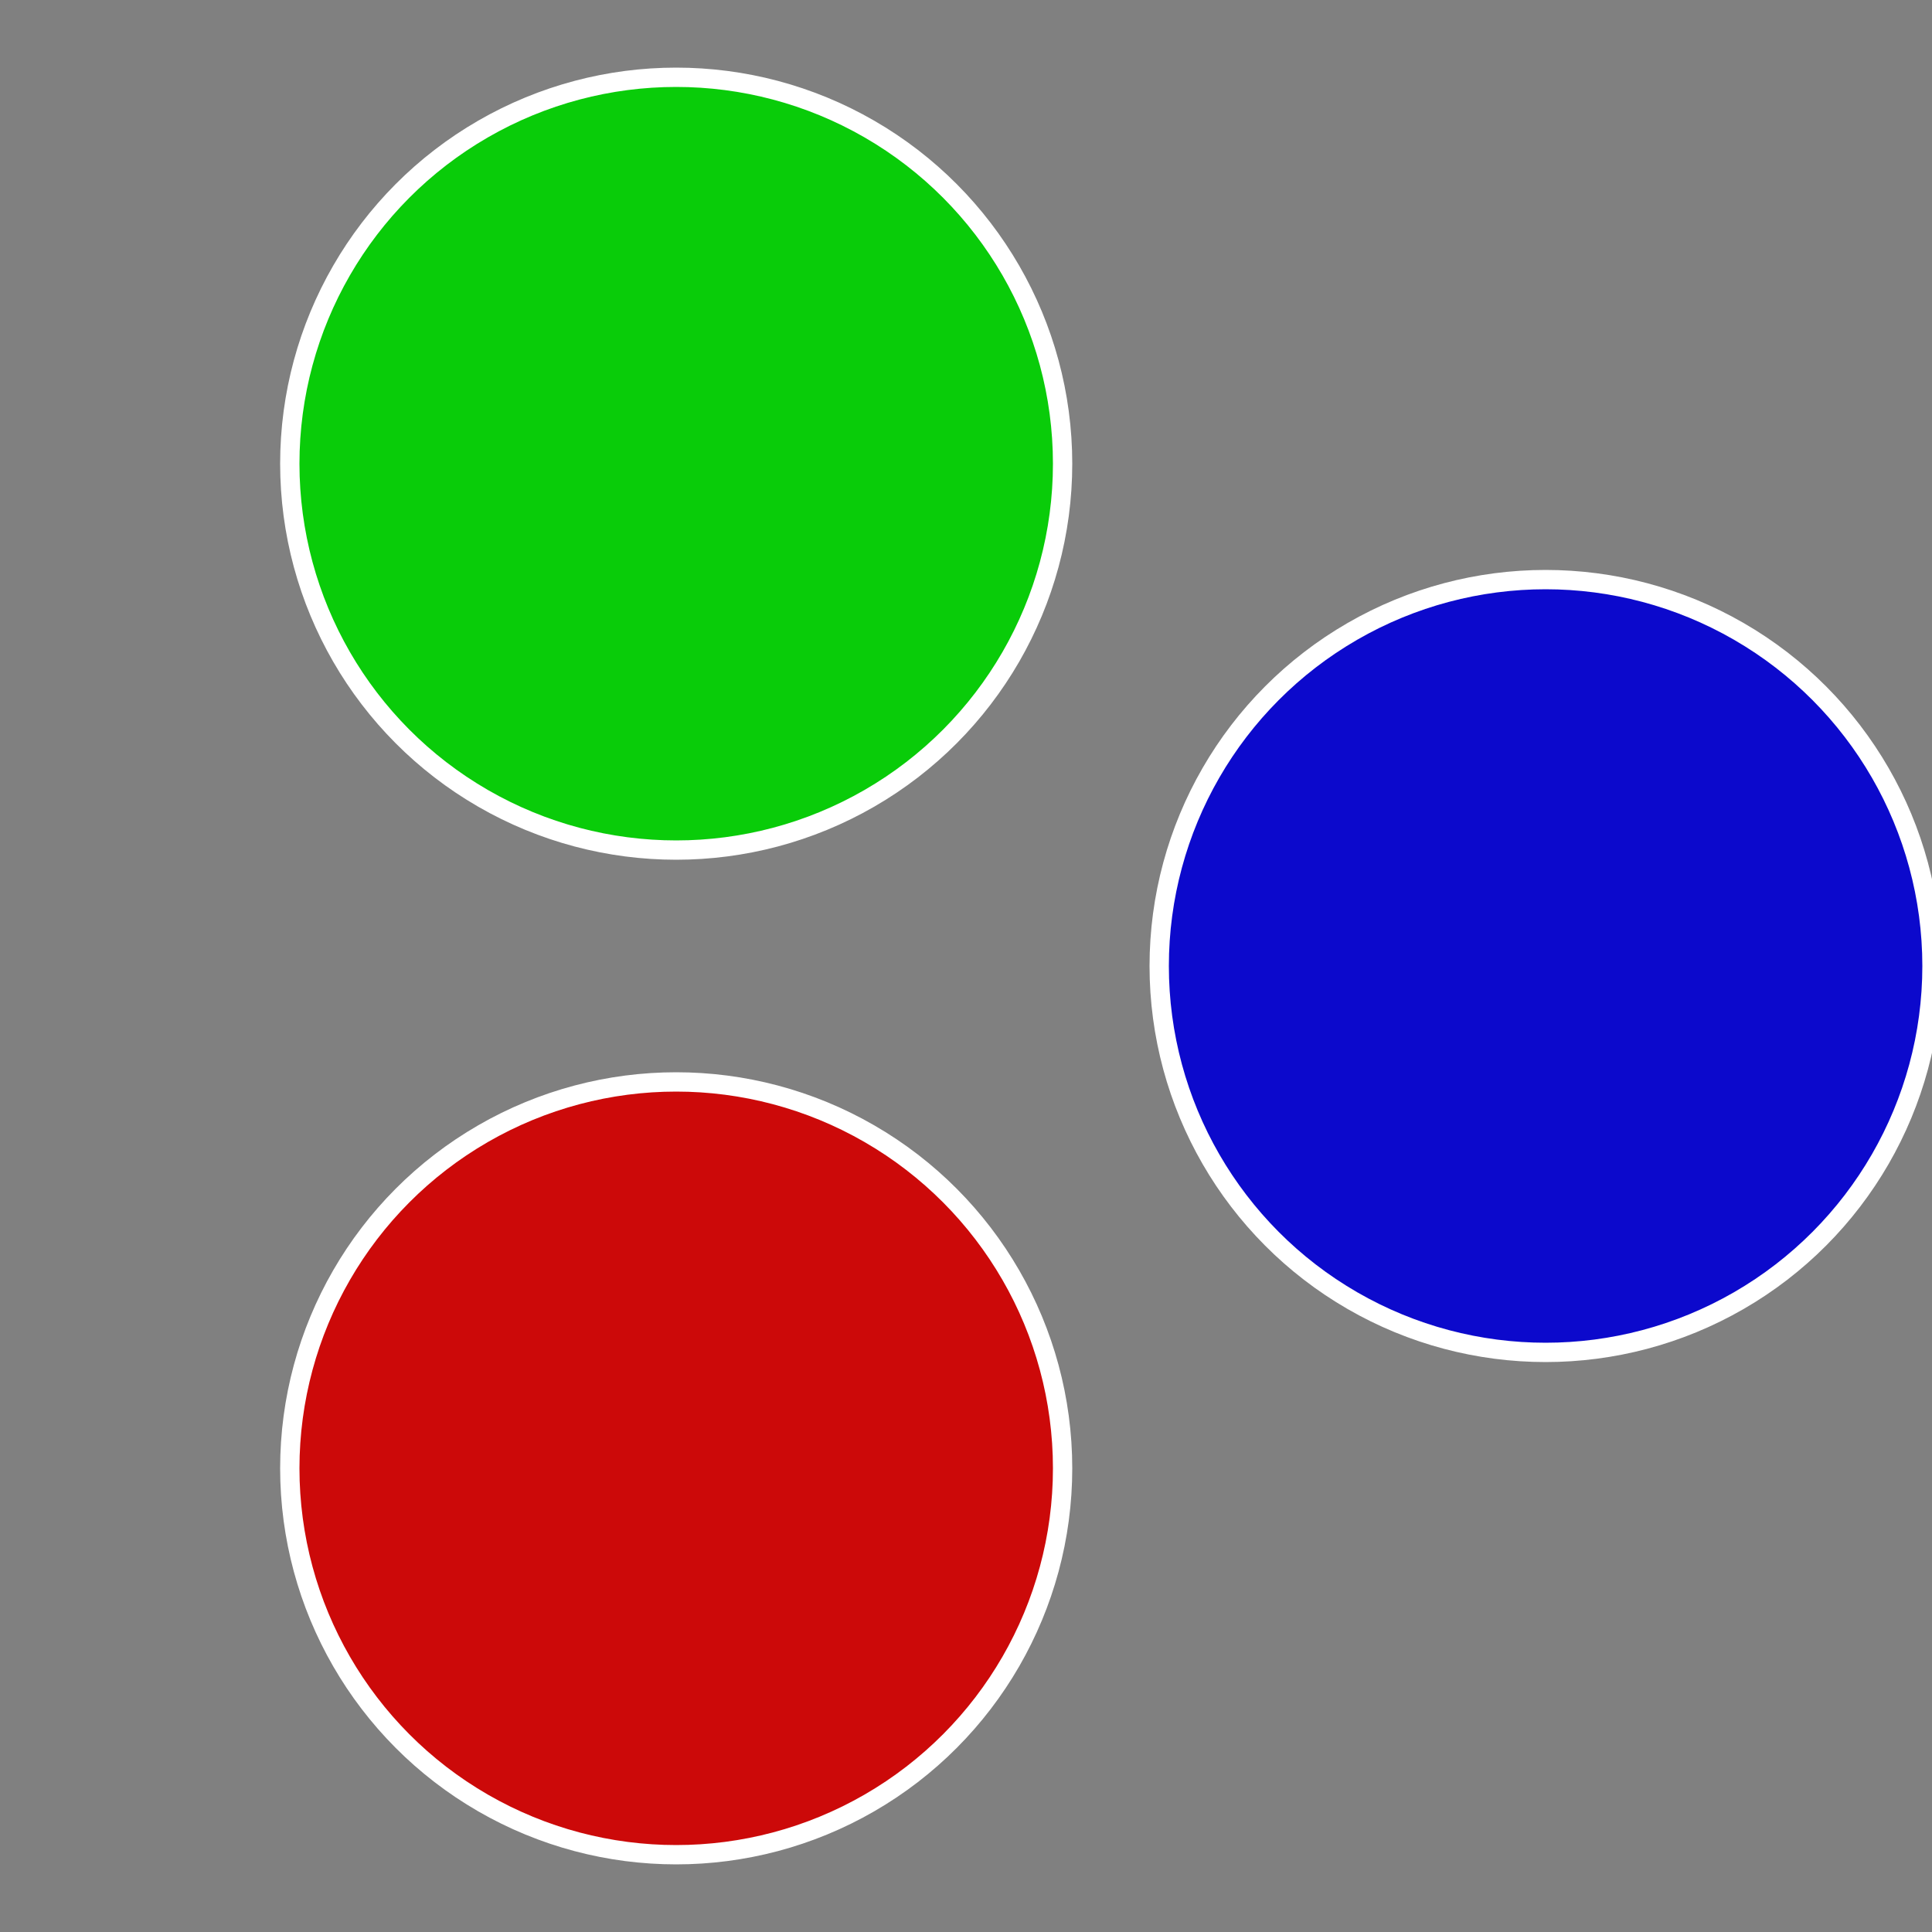 <?xml version="1.0" standalone="no"?>
<svg width="500" height="500" viewBox="-1 -1 2 2" xmlns="http://www.w3.org/2000/svg">
 
                <rect x="-1" y="-1" width="2" height="2" fill="#808080" stroke="none"/>
 
                <circle cx="0.6" cy="0" r="0.4" fill="#0c09cc" stroke="#fff" stroke-width="1%" />
             
                <circle cx="-0.3" cy="0.52" r="0.4" fill="#cc0909" stroke="#fff" stroke-width="1%" />
             
                <circle cx="-0.3" cy="-0.52" r="0.4" fill="#09cc09" stroke="#fff" stroke-width="1%" />
            </svg>
